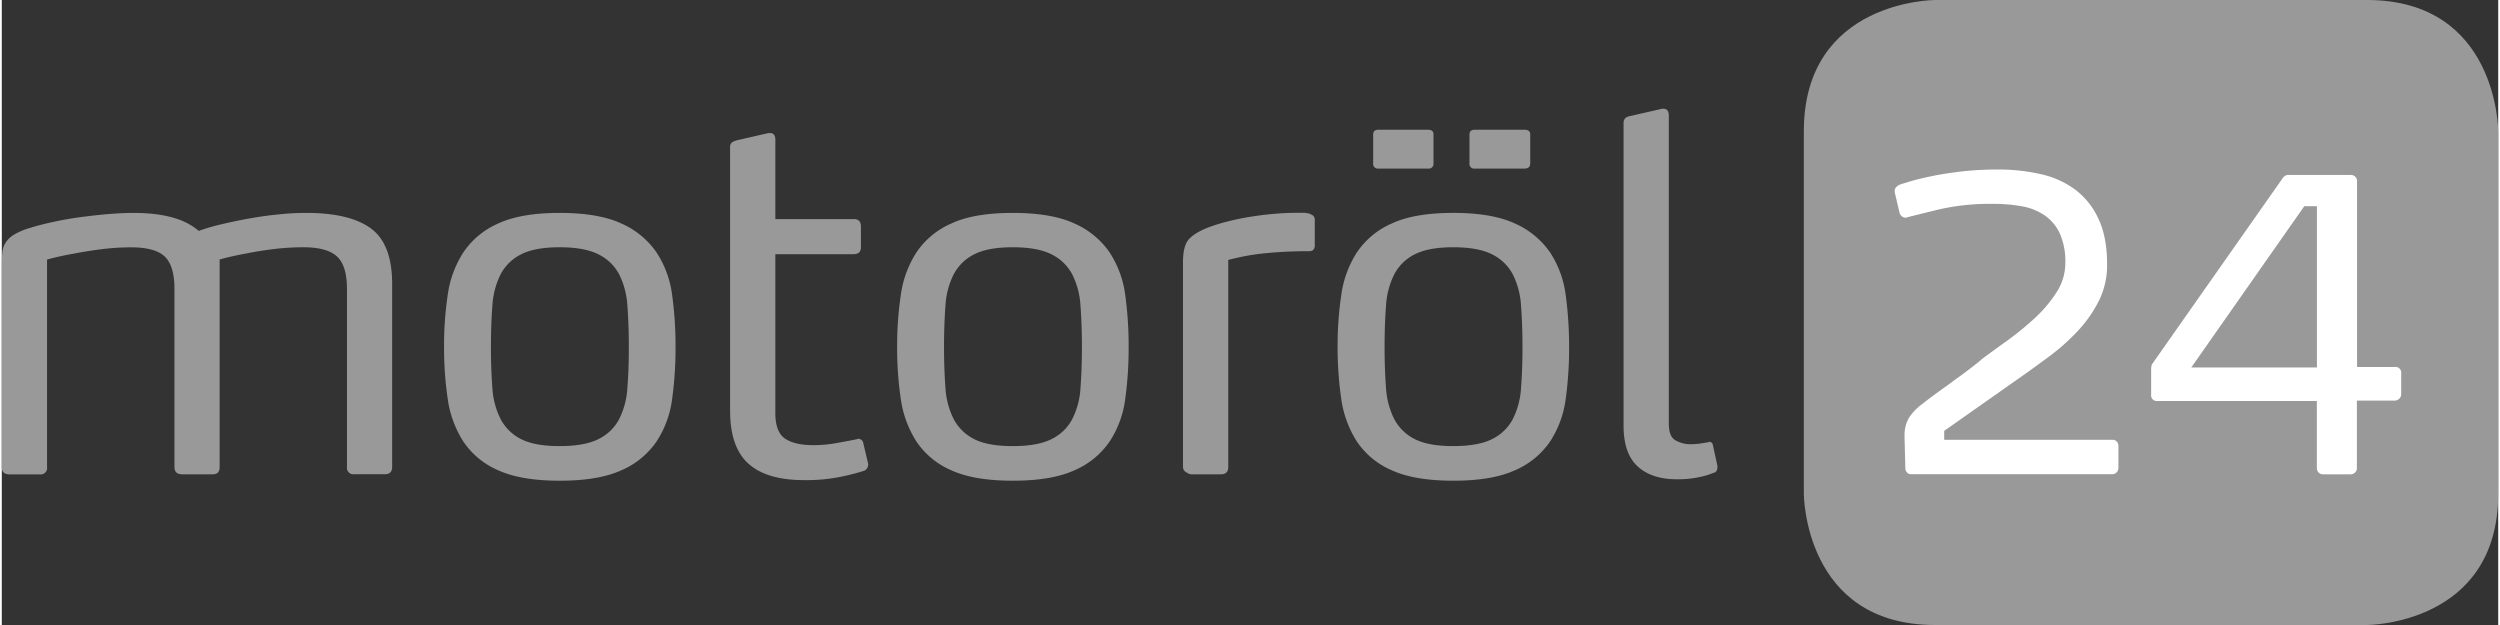 <?xml version="1.0"?>
<svg xmlns="http://www.w3.org/2000/svg" id="Logo_motor&#xF6;l24_" width="240" height="60" viewBox="0 0 1054.142 263.913">
  <rect x="0" y="0" width="1054.142" height="263.913" fill="#333333" stroke="none"/>
  <defs>
    <style>
      .cls-1 {
        fill: #999;
      }

      .cls-2 {
        fill: #fff;
      }
    </style>
  </defs>
  <path id="Pfad_130" data-name="Pfad 130" class="cls-1" d="M504.639,208.489V55.424S504.639,0,449.215,0H266.854S211.43,0,211.43,55.424V208.489s0,55.424,55.424,55.424h182.36s55.424,0,55.424-55.424" transform="translate(549.503)"/>
  <g id="Gruppe_7" data-name="Gruppe 7" transform="translate(0 45.923)">
    <path id="Pfad_131" data-name="Pfad 131" class="cls-1" d="M164.833,132.266c0,2.051-1.044,3.059-3.1,3.059h-12.92a2.709,2.709,0,0,1-3.059-3.059V57.119c0-6.586-1.4-11.157-4.211-13.748s-7.558-3.887-14.252-3.887a102.067,102.067,0,0,0-12.92.828c-4.247.54-7.99,1.152-11.3,1.835-3.815.684-7.522,1.512-11.085,2.483V132.3c0,2.051-.972,3.059-2.879,3.059H76.19c-2.2,0-3.275-1.044-3.275-3.059V57.155c0-6.586-1.368-11.157-4.1-13.748s-7.45-3.887-14.18-3.887a99.1,99.1,0,0,0-12.812.828c-4.175.54-7.954,1.152-11.409,1.835-3.959.684-7.738,1.512-11.3,2.483v87.671a2.709,2.709,0,0,1-3.059,3.059H3.275C1.08,135.4,0,134.353,0,132.338V46.286a36.274,36.274,0,0,1,.324-5.255,8.77,8.77,0,0,1,1.548-3.887,11.657,11.657,0,0,1,3.6-3.167,28.411,28.411,0,0,1,6.478-2.663c2.591-.828,5.758-1.656,9.429-2.447,3.707-.828,7.522-1.512,11.481-2.051s7.918-.972,11.913-1.332c3.959-.324,7.594-.5,10.869-.5q18.895,0,27.5,7.594A81.583,81.583,0,0,1,92.674,29.8c3.743-.9,7.738-1.728,11.913-2.483s8.35-1.332,12.524-1.728a110.606,110.606,0,0,1,11.409-.612q18.463,0,27.388,6.586c5.938,4.391,8.925,12.165,8.925,23.393v77.378Z" transform="translate(0 19)"/>
    <path id="Pfad_132" data-name="Pfad 132" class="cls-1" d="M149.638,81.592a156.206,156.206,0,0,1-1.44,21.954,42.37,42.37,0,0,1-6.586,17.959,34.377,34.377,0,0,1-14.792,12.129q-9.663,4.427-26.057,4.427c-10.941,0-19.65-1.476-26.057-4.427A33.64,33.64,0,0,1,60.024,121.5a44.906,44.906,0,0,1-6.586-17.959A150.455,150.455,0,0,1,51.89,81.592a145.6,145.6,0,0,1,1.548-21.954,44.178,44.178,0,0,1,6.586-17.959,34.019,34.019,0,0,1,14.684-12.2c6.442-3.023,15.116-4.5,26.057-4.5s19.65,1.512,26.057,4.5a35.289,35.289,0,0,1,14.792,12.2A42.672,42.672,0,0,1,148.2,59.638,156.574,156.574,0,0,1,149.638,81.592Zm-19.722,0c0-6.442-.216-12.237-.612-17.455a33.917,33.917,0,0,0-3.491-13.244,19.628,19.628,0,0,0-8.746-8.422c-3.923-1.979-9.357-2.987-16.375-2.987s-12.416,1.008-16.267,2.987a19.556,19.556,0,0,0-8.638,8.422A33.745,33.745,0,0,0,72.3,64.137c-.4,5.219-.612,11.013-.612,17.455s.216,12.2.612,17.347a33.537,33.537,0,0,0,3.491,13.136,19.742,19.742,0,0,0,8.638,8.422c3.851,1.979,9.285,2.951,16.267,2.951s12.452-.972,16.375-2.951a19.447,19.447,0,0,0,8.746-8.422A33.537,33.537,0,0,0,129.3,98.939C129.7,93.793,129.916,88.034,129.916,81.592Z" transform="translate(134.861 19)"/>
    <path id="Pfad_133" data-name="Pfad 133" class="cls-1" d="M143.718,155.79a2.67,2.67,0,0,1-1.836,2.483,98.208,98.208,0,0,1-9.537,2.447,72.615,72.615,0,0,1-15.692,1.44c-10.545,0-18.355-2.339-23.5-6.982s-7.7-12.093-7.7-22.386V21.764a2.626,2.626,0,0,1,.72-2.159,7.8,7.8,0,0,1,2.159-.936l13.352-3.059h.612c1.512,0,2.267.972,2.267,2.879V51.96h33.255c1.907,0,2.879,1.044,2.879,3.1v8.818c0,1.907-1.044,2.879-3.1,2.879H104.561v67.121c0,5.326,1.368,8.925,4.1,10.761,2.735,1.871,6.766,2.771,12.129,2.771a56.278,56.278,0,0,0,9.861-.936c3.419-.612,6.154-1.152,8.206-1.548l.612-.216a2.2,2.2,0,0,1,2.267,2.051l2.051,8.638v.4Z" transform="translate(222.083 -5.353)"/>
    <path id="Pfad_134" data-name="Pfad 134" class="cls-1" d="M202.8,81.592a156.211,156.211,0,0,1-1.44,21.954,42.37,42.37,0,0,1-6.586,17.959,34.377,34.377,0,0,1-14.792,12.129q-9.663,4.427-26.057,4.427c-10.941,0-19.65-1.476-26.057-4.427A33.64,33.64,0,0,1,113.184,121.5a44.906,44.906,0,0,1-6.586-17.959,145.6,145.6,0,0,1-1.548-21.954A145.6,145.6,0,0,1,106.6,59.638a44.178,44.178,0,0,1,6.586-17.959,34.019,34.019,0,0,1,14.684-12.2c6.442-3.023,15.116-4.5,26.057-4.5s19.65,1.512,26.057,4.5a35.289,35.289,0,0,1,14.792,12.2,42.854,42.854,0,0,1,6.586,17.959A156.569,156.569,0,0,1,202.8,81.592Zm-19.722,0c0-6.442-.216-12.237-.612-17.455a33.916,33.916,0,0,0-3.491-13.244,19.812,19.812,0,0,0-8.746-8.422c-3.923-1.979-9.357-2.987-16.375-2.987s-12.416,1.008-16.267,2.987a19.556,19.556,0,0,0-8.638,8.422,33.142,33.142,0,0,0-3.491,13.244c-.4,5.219-.612,11.013-.612,17.455s.216,12.2.612,17.347a33.537,33.537,0,0,0,3.491,13.136,19.742,19.742,0,0,0,8.638,8.422c3.851,1.979,9.285,2.951,16.267,2.951s12.452-.972,16.375-2.951a19.447,19.447,0,0,0,8.746-8.422,32.932,32.932,0,0,0,3.491-13.136C182.86,93.793,183.076,88.034,183.076,81.592Z" transform="translate(273.023 19)"/>
    <path id="Pfad_135" data-name="Pfad 135" class="cls-1" d="M194.266,38.466q0,2.7-2.267,2.7c-6.55,0-12.668.288-18.283.828A97.107,97.107,0,0,0,157.7,44.872v87.455c0,2.051-1.044,3.059-3.1,3.059h-12.74a4.788,4.788,0,0,1-1.835-.828,2.479,2.479,0,0,1-1.44-2.267V45.88c0-4.391.72-7.486,2.159-9.357,1.44-1.835,4.139-3.6,8.1-5.219a73.217,73.217,0,0,1,8.53-2.663c3.2-.828,6.55-1.512,9.969-2.051s6.8-.972,10.149-1.224c3.347-.288,6.406-.4,9.141-.4h3.275a1.521,1.521,0,0,1,.72.108,3.169,3.169,0,0,0,.936.108c.4.144.936.4,1.62.72a2.444,2.444,0,0,1,1.044,2.375V38.466Z" transform="translate(360.193 18.974)"/>
    <path id="Pfad_136" data-name="Pfad 136" class="cls-1" d="M254.478,106.958a156.21,156.21,0,0,1-1.44,21.954,42.853,42.853,0,0,1-6.586,17.959A34.377,34.377,0,0,1,231.661,159Q222,163.426,205.6,163.426c-10.941,0-19.65-1.476-26.057-4.427a33.64,33.64,0,0,1-14.684-12.129,44.907,44.907,0,0,1-6.586-17.959,150.458,150.458,0,0,1-1.547-21.954A145.608,145.608,0,0,1,158.278,85a44.178,44.178,0,0,1,6.586-17.959,34.019,34.019,0,0,1,14.684-12.2c6.442-3.023,15.116-4.5,26.057-4.5s19.65,1.512,26.057,4.5a35.514,35.514,0,0,1,14.792,12.2A42.853,42.853,0,0,1,253.039,85,162.219,162.219,0,0,1,254.478,106.958Zm-57.26-77.594a2,2,0,0,1-2.267,2.267H174.005a2,2,0,0,1-2.267-2.267V17.271q0-2.051,2.267-2.051h20.946q2.267,0,2.267,2.051Zm37.573,77.594c0-6.442-.216-12.237-.612-17.455a33.916,33.916,0,0,0-3.491-13.244,19.812,19.812,0,0,0-8.745-8.422c-3.923-1.979-9.357-2.987-16.375-2.987s-12.417,1.008-16.267,2.987a19.556,19.556,0,0,0-8.638,8.422A33.746,33.746,0,0,0,177.172,89.5c-.4,5.219-.612,11.013-.612,17.455s.216,12.2.612,17.347a33.538,33.538,0,0,0,3.491,13.136,19.742,19.742,0,0,0,8.638,8.422c3.851,1.979,9.285,2.951,16.267,2.951s12.453-.972,16.375-2.951a19.447,19.447,0,0,0,8.745-8.422,33.536,33.536,0,0,0,3.491-13.136C234.576,119.159,234.792,113.4,234.792,106.958Zm3.275-77.594c0,1.512-.828,2.267-2.447,2.267H214.674a2,2,0,0,1-2.267-2.267V17.271q0-2.051,2.267-2.051H235.62c1.656,0,2.447.684,2.447,2.051Z" transform="translate(407.338 -6.367)"/>
    <path id="Pfad_137" data-name="Pfad 137" class="cls-1" d="M229.869,164.241a2.27,2.27,0,0,1-.612,1.764,1.834,1.834,0,0,1-1.044.5,29.852,29.852,0,0,1-5.326,1.656,43.051,43.051,0,0,1-10.257,1.044q-10.473,0-16.411-5.434-5.938-5.452-5.938-17.131V18.7c0-1.62.972-2.591,2.879-2.879l13.352-3.059h.612c1.512,0,2.267.972,2.267,2.879V145.778c0,3.671.972,6.046,2.987,7.09a12.805,12.805,0,0,0,6.046,1.548,30.563,30.563,0,0,0,4.211-.288c1.3-.216,2.267-.36,2.987-.5.288,0,.432,0,.5-.108a.44.44,0,0,1,.324-.108c.972,0,1.512.612,1.656,1.835l1.835,8.422v.612Z" transform="translate(494.534 -12.76)"/>
    <path id="Pfad_138" data-name="Pfad 138" class="cls-2" d="M316.527,146.034a2.4,2.4,0,0,1-.756,1.764,2.537,2.537,0,0,1-1.8.756H228.964a2.138,2.138,0,0,1-1.692-.756,2.62,2.62,0,0,1-.684-1.8l-.324-12.668v-.684a14.7,14.7,0,0,1,1.871-7.954,23.572,23.572,0,0,1,5.974-6.082c1.692-1.368,3.887-2.987,6.478-4.895,2.627-1.871,5.183-3.743,7.7-5.578,2.519-1.8,4.751-3.491,6.766-5.039,1.979-1.548,3.275-2.591,3.851-3.167,3.059-2.267,6.658-4.895,10.689-7.774a125.746,125.746,0,0,0,11.553-9.429A56.128,56.128,0,0,0,290.4,71.787a22.568,22.568,0,0,0,3.743-12.416,29.087,29.087,0,0,0-2.3-12.416,19.04,19.04,0,0,0-6.406-7.7,24.985,24.985,0,0,0-9.681-3.851,66.679,66.679,0,0,0-12.057-1.008,96.27,96.27,0,0,0-22.746,2.3c-6.3,1.548-10.8,2.663-13.532,3.347a.972.972,0,0,1-.684.18,2.65,2.65,0,0,1-1.548-.5,3.11,3.11,0,0,1-1.044-1.548l-2.051-8.71v-.5a2.2,2.2,0,0,1,.684-1.692,4.9,4.9,0,0,1,1.548-1.044c.684-.216,2.159-.684,4.463-1.368,2.267-.684,5.182-1.4,8.709-2.123,3.527-.756,7.666-1.4,12.417-1.979a131.645,131.645,0,0,1,15.836-.864,78.493,78.493,0,0,1,18.139,1.979,38.171,38.171,0,0,1,14.54,6.586A32.21,32.21,0,0,1,308.178,40.8q3.617,7.72,3.6,19.183a33.837,33.837,0,0,1-3.419,15.26,54.884,54.884,0,0,1-8.818,12.668,89.051,89.051,0,0,1-12.309,10.977c-4.607,3.419-9.213,6.766-13.784,9.933L243,130.235v3.779h71.008a2.363,2.363,0,0,1,1.872.756,2.473,2.473,0,0,1,.684,1.764V146Z" transform="translate(577.208 5.771)"/>
    <path id="Pfad_139" data-name="Pfad 139" class="cls-2" d="M357.738,113.2a2.379,2.379,0,0,1-.792,1.8,2.683,2.683,0,0,1-1.979.792H339.059v28.576a2.477,2.477,0,0,1-.756,1.8,2.715,2.715,0,0,1-1.979.756H324.7a2.477,2.477,0,0,1-1.8-.756,2.537,2.537,0,0,1-.756-1.8v-28.4H254.915a2.408,2.408,0,0,1-2.735-2.735v-10.8a4.363,4.363,0,0,1,.108-1.044,2.156,2.156,0,0,1,.432-1.188l55.244-78.674a4.521,4.521,0,0,1,.864-.684,1.966,1.966,0,0,1,1.044-.324h26.7a2.581,2.581,0,0,1,2.555,2.555v78.53h15.908a2.434,2.434,0,0,1,2.735,2.771V113.2ZM322.144,33.7h-5.291L269.131,101.8H322.18V33.666Z" transform="translate(655.411 7.434)"/>
  </g>
</svg>
